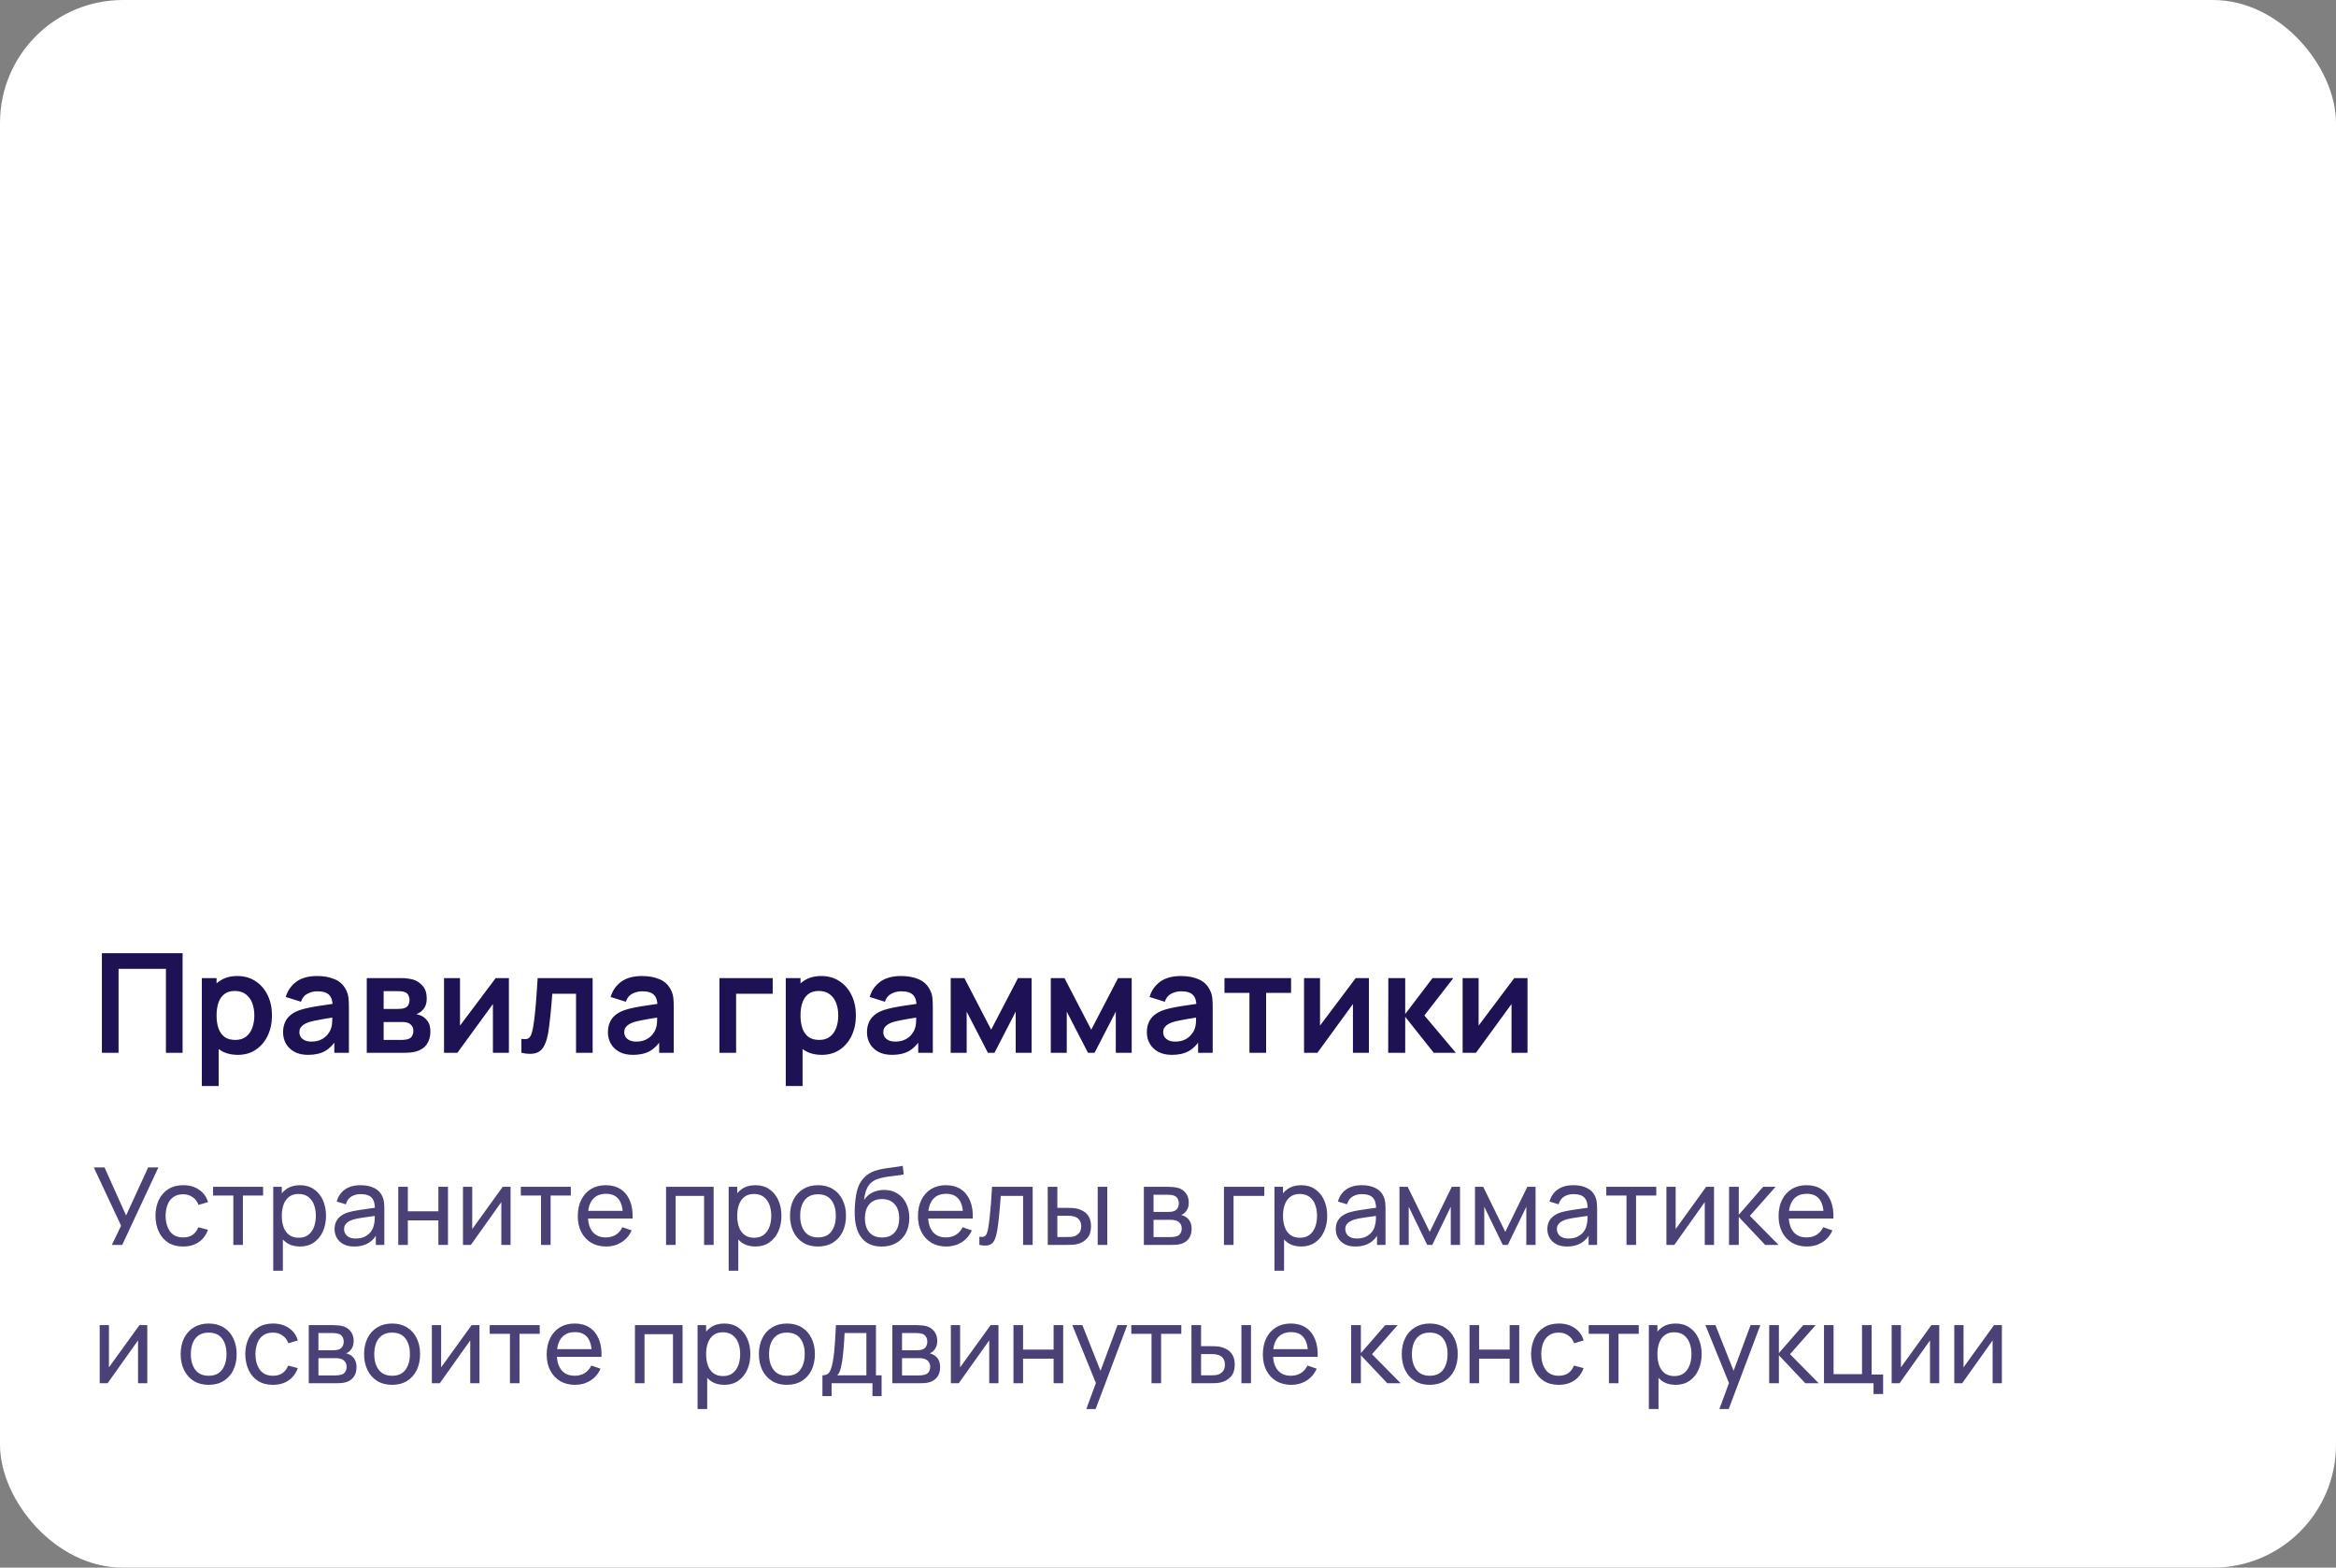 <?xml version="1.0" encoding="UTF-8"?> <svg xmlns="http://www.w3.org/2000/svg" width="304" height="204" viewBox="0 0 304 204" fill="none"><rect x="0" y="0" width="304" height="204" fill="#808080" stroke="none"/><rect width="304" height="204" rx="16" fill="white"></rect><path d="M13.26 137V124.04H23.763V137H21.594V126.074H15.429V137H13.26ZM30.956 137.27C30.008 137.27 29.213 137.045 28.571 136.595C27.929 136.145 27.446 135.533 27.122 134.759C26.798 133.979 26.636 133.106 26.636 132.14C26.636 131.162 26.798 130.286 27.122 129.512C27.446 128.738 27.92 128.129 28.544 127.685C29.174 127.235 29.951 127.01 30.875 127.01C31.793 127.01 32.588 127.235 33.26 127.685C33.938 128.129 34.463 128.738 34.835 129.512C35.207 130.28 35.393 131.156 35.393 132.14C35.393 133.112 35.21 133.985 34.844 134.759C34.478 135.533 33.962 136.145 33.296 136.595C32.63 137.045 31.85 137.27 30.956 137.27ZM26.267 141.32V127.28H28.184V134.102H28.454V141.32H26.267ZM30.623 135.326C31.187 135.326 31.652 135.185 32.018 134.903C32.384 134.621 32.654 134.24 32.828 133.76C33.008 133.274 33.098 132.734 33.098 132.14C33.098 131.552 33.008 131.018 32.828 130.538C32.648 130.052 32.369 129.668 31.991 129.386C31.613 129.098 31.133 128.954 30.551 128.954C29.999 128.954 29.549 129.089 29.201 129.359C28.853 129.623 28.595 129.995 28.427 130.475C28.265 130.949 28.184 131.504 28.184 132.14C28.184 132.77 28.265 133.325 28.427 133.805C28.595 134.285 28.856 134.66 29.21 134.93C29.57 135.194 30.041 135.326 30.623 135.326ZM40.095 137.27C39.393 137.27 38.799 137.138 38.313 136.874C37.827 136.604 37.458 136.247 37.206 135.803C36.96 135.359 36.837 134.87 36.837 134.336C36.837 133.868 36.915 133.448 37.071 133.076C37.227 132.698 37.467 132.374 37.791 132.104C38.115 131.828 38.535 131.603 39.051 131.429C39.441 131.303 39.897 131.189 40.419 131.087C40.947 130.985 41.517 130.892 42.129 130.808C42.747 130.718 43.392 130.622 44.064 130.52L43.29 130.961C43.296 130.289 43.146 129.794 42.84 129.476C42.534 129.158 42.018 128.999 41.292 128.999C40.854 128.999 40.431 129.101 40.023 129.305C39.615 129.509 39.33 129.86 39.168 130.358L37.188 129.737C37.428 128.915 37.884 128.255 38.556 127.757C39.234 127.259 40.146 127.01 41.292 127.01C42.156 127.01 42.915 127.151 43.569 127.433C44.229 127.715 44.718 128.177 45.036 128.819C45.21 129.161 45.315 129.512 45.351 129.872C45.387 130.226 45.405 130.613 45.405 131.033V137H43.506V134.894L43.821 135.236C43.383 135.938 42.87 136.454 42.282 136.784C41.7 137.108 40.971 137.27 40.095 137.27ZM40.527 135.542C41.019 135.542 41.439 135.455 41.787 135.281C42.135 135.107 42.411 134.894 42.615 134.642C42.825 134.39 42.966 134.153 43.038 133.931C43.152 133.655 43.215 133.34 43.227 132.986C43.245 132.626 43.254 132.335 43.254 132.113L43.92 132.311C43.266 132.413 42.705 132.503 42.237 132.581C41.769 132.659 41.367 132.734 41.031 132.806C40.695 132.872 40.398 132.947 40.14 133.031C39.888 133.121 39.675 133.226 39.501 133.346C39.327 133.466 39.192 133.604 39.096 133.76C39.006 133.916 38.961 134.099 38.961 134.309C38.961 134.549 39.021 134.762 39.141 134.948C39.261 135.128 39.435 135.272 39.663 135.38C39.897 135.488 40.185 135.542 40.527 135.542ZM47.73 137V127.28H52.149C52.467 127.28 52.764 127.298 53.04 127.334C53.316 127.37 53.553 127.415 53.751 127.469C54.219 127.607 54.633 127.877 54.993 128.279C55.353 128.675 55.533 129.224 55.533 129.926C55.533 130.34 55.467 130.682 55.335 130.952C55.203 131.216 55.029 131.438 54.813 131.618C54.711 131.702 54.606 131.774 54.498 131.834C54.39 131.894 54.282 131.942 54.174 131.978C54.408 132.014 54.63 132.083 54.84 132.185C55.17 132.347 55.446 132.587 55.668 132.905C55.896 133.223 56.01 133.67 56.01 134.246C56.01 134.9 55.851 135.452 55.533 135.902C55.221 136.346 54.762 136.655 54.156 136.829C53.934 136.889 53.679 136.934 53.391 136.964C53.103 136.988 52.809 137 52.509 137H47.73ZM49.926 135.326H52.356C52.482 135.326 52.62 135.314 52.77 135.29C52.92 135.266 53.055 135.233 53.175 135.191C53.391 135.113 53.547 134.975 53.643 134.777C53.745 134.579 53.796 134.372 53.796 134.156C53.796 133.862 53.721 133.628 53.571 133.454C53.427 133.274 53.253 133.154 53.049 133.094C52.929 133.046 52.797 133.019 52.653 133.013C52.515 133.001 52.401 132.995 52.311 132.995H49.926V135.326ZM49.926 131.294H51.726C51.912 131.294 52.092 131.285 52.266 131.267C52.446 131.243 52.596 131.204 52.716 131.15C52.914 131.072 53.058 130.94 53.148 130.754C53.244 130.568 53.292 130.361 53.292 130.133C53.292 129.893 53.238 129.677 53.13 129.485C53.028 129.287 52.863 129.155 52.635 129.089C52.485 129.029 52.302 128.996 52.086 128.99C51.876 128.984 51.741 128.981 51.681 128.981H49.926V131.294ZM66.227 127.28V137H64.148V130.655L59.522 137H57.785V127.28H59.864V133.463L64.508 127.28H66.227ZM67.854 137V135.182C68.208 135.248 68.481 135.242 68.673 135.164C68.865 135.08 69.009 134.924 69.105 134.696C69.201 134.468 69.285 134.165 69.357 133.787C69.453 133.253 69.537 132.638 69.609 131.942C69.687 131.246 69.753 130.502 69.807 129.71C69.867 128.918 69.921 128.108 69.969 127.28H77.124V137H74.964V129.314H71.877C71.847 129.704 71.811 130.142 71.769 130.628C71.727 131.108 71.682 131.594 71.634 132.086C71.586 132.578 71.532 133.046 71.472 133.49C71.418 133.928 71.361 134.303 71.301 134.615C71.163 135.317 70.965 135.872 70.707 136.28C70.455 136.688 70.101 136.949 69.645 137.063C69.189 137.183 68.592 137.162 67.854 137ZM82.371 137.27C81.669 137.27 81.075 137.138 80.589 136.874C80.103 136.604 79.734 136.247 79.482 135.803C79.236 135.359 79.113 134.87 79.113 134.336C79.113 133.868 79.191 133.448 79.347 133.076C79.503 132.698 79.743 132.374 80.067 132.104C80.391 131.828 80.811 131.603 81.327 131.429C81.717 131.303 82.173 131.189 82.695 131.087C83.223 130.985 83.793 130.892 84.405 130.808C85.023 130.718 85.668 130.622 86.34 130.52L85.566 130.961C85.572 130.289 85.422 129.794 85.116 129.476C84.81 129.158 84.294 128.999 83.568 128.999C83.13 128.999 82.707 129.101 82.299 129.305C81.891 129.509 81.606 129.86 81.444 130.358L79.464 129.737C79.704 128.915 80.16 128.255 80.832 127.757C81.51 127.259 82.422 127.01 83.568 127.01C84.432 127.01 85.191 127.151 85.845 127.433C86.505 127.715 86.994 128.177 87.312 128.819C87.486 129.161 87.591 129.512 87.627 129.872C87.663 130.226 87.681 130.613 87.681 131.033V137H85.782V134.894L86.097 135.236C85.659 135.938 85.146 136.454 84.558 136.784C83.976 137.108 83.247 137.27 82.371 137.27ZM82.803 135.542C83.295 135.542 83.715 135.455 84.063 135.281C84.411 135.107 84.687 134.894 84.891 134.642C85.101 134.39 85.242 134.153 85.314 133.931C85.428 133.655 85.491 133.34 85.503 132.986C85.521 132.626 85.53 132.335 85.53 132.113L86.196 132.311C85.542 132.413 84.981 132.503 84.513 132.581C84.045 132.659 83.643 132.734 83.307 132.806C82.971 132.872 82.674 132.947 82.416 133.031C82.164 133.121 81.951 133.226 81.777 133.346C81.603 133.466 81.468 133.604 81.372 133.76C81.282 133.916 81.237 134.099 81.237 134.309C81.237 134.549 81.297 134.762 81.417 134.948C81.537 135.128 81.711 135.272 81.939 135.38C82.173 135.488 82.461 135.542 82.803 135.542ZM93.627 137V127.28H100.557V129.314H95.796V137H93.627ZM106.947 137.27C105.999 137.27 105.204 137.045 104.562 136.595C103.92 136.145 103.437 135.533 103.113 134.759C102.789 133.979 102.627 133.106 102.627 132.14C102.627 131.162 102.789 130.286 103.113 129.512C103.437 128.738 103.911 128.129 104.535 127.685C105.165 127.235 105.942 127.01 106.866 127.01C107.784 127.01 108.579 127.235 109.251 127.685C109.929 128.129 110.454 128.738 110.826 129.512C111.198 130.28 111.384 131.156 111.384 132.14C111.384 133.112 111.201 133.985 110.835 134.759C110.469 135.533 109.953 136.145 109.287 136.595C108.621 137.045 107.841 137.27 106.947 137.27ZM102.258 141.32V127.28H104.175V134.102H104.445V141.32H102.258ZM106.614 135.326C107.178 135.326 107.643 135.185 108.009 134.903C108.375 134.621 108.645 134.24 108.819 133.76C108.999 133.274 109.089 132.734 109.089 132.14C109.089 131.552 108.999 131.018 108.819 130.538C108.639 130.052 108.36 129.668 107.982 129.386C107.604 129.098 107.124 128.954 106.542 128.954C105.99 128.954 105.54 129.089 105.192 129.359C104.844 129.623 104.586 129.995 104.418 130.475C104.256 130.949 104.175 131.504 104.175 132.14C104.175 132.77 104.256 133.325 104.418 133.805C104.586 134.285 104.847 134.66 105.201 134.93C105.561 135.194 106.032 135.326 106.614 135.326ZM116.085 137.27C115.383 137.27 114.789 137.138 114.303 136.874C113.817 136.604 113.448 136.247 113.196 135.803C112.95 135.359 112.827 134.87 112.827 134.336C112.827 133.868 112.905 133.448 113.061 133.076C113.217 132.698 113.457 132.374 113.781 132.104C114.105 131.828 114.525 131.603 115.041 131.429C115.431 131.303 115.887 131.189 116.409 131.087C116.937 130.985 117.507 130.892 118.119 130.808C118.737 130.718 119.382 130.622 120.054 130.52L119.28 130.961C119.286 130.289 119.136 129.794 118.83 129.476C118.524 129.158 118.008 128.999 117.282 128.999C116.844 128.999 116.421 129.101 116.013 129.305C115.605 129.509 115.32 129.86 115.158 130.358L113.178 129.737C113.418 128.915 113.874 128.255 114.546 127.757C115.224 127.259 116.136 127.01 117.282 127.01C118.146 127.01 118.905 127.151 119.559 127.433C120.219 127.715 120.708 128.177 121.026 128.819C121.2 129.161 121.305 129.512 121.341 129.872C121.377 130.226 121.395 130.613 121.395 131.033V137H119.496V134.894L119.811 135.236C119.373 135.938 118.86 136.454 118.272 136.784C117.69 137.108 116.961 137.27 116.085 137.27ZM116.517 135.542C117.009 135.542 117.429 135.455 117.777 135.281C118.125 135.107 118.401 134.894 118.605 134.642C118.815 134.39 118.956 134.153 119.028 133.931C119.142 133.655 119.205 133.34 119.217 132.986C119.235 132.626 119.244 132.335 119.244 132.113L119.91 132.311C119.256 132.413 118.695 132.503 118.227 132.581C117.759 132.659 117.357 132.734 117.021 132.806C116.685 132.872 116.388 132.947 116.13 133.031C115.878 133.121 115.665 133.226 115.491 133.346C115.317 133.466 115.182 133.604 115.086 133.76C114.996 133.916 114.951 134.099 114.951 134.309C114.951 134.549 115.011 134.762 115.131 134.948C115.251 135.128 115.425 135.272 115.653 135.38C115.887 135.488 116.175 135.542 116.517 135.542ZM123.721 137V127.28H125.503L128.986 133.994L132.478 127.28H134.251V137H132.181V131.645L129.418 137H128.563L125.8 131.645V137H123.721ZM136.746 137V127.28H138.528L142.011 133.994L145.503 127.28H147.276V137H145.206V131.645L142.443 137H141.588L138.825 131.645V137H136.746ZM152.507 137.27C151.805 137.27 151.211 137.138 150.725 136.874C150.239 136.604 149.87 136.247 149.618 135.803C149.372 135.359 149.249 134.87 149.249 134.336C149.249 133.868 149.327 133.448 149.483 133.076C149.639 132.698 149.879 132.374 150.203 132.104C150.527 131.828 150.947 131.603 151.463 131.429C151.853 131.303 152.309 131.189 152.831 131.087C153.359 130.985 153.929 130.892 154.541 130.808C155.159 130.718 155.804 130.622 156.476 130.52L155.702 130.961C155.708 130.289 155.558 129.794 155.252 129.476C154.946 129.158 154.43 128.999 153.704 128.999C153.266 128.999 152.843 129.101 152.435 129.305C152.027 129.509 151.742 129.86 151.58 130.358L149.6 129.737C149.84 128.915 150.296 128.255 150.968 127.757C151.646 127.259 152.558 127.01 153.704 127.01C154.568 127.01 155.327 127.151 155.981 127.433C156.641 127.715 157.13 128.177 157.448 128.819C157.622 129.161 157.727 129.512 157.763 129.872C157.799 130.226 157.817 130.613 157.817 131.033V137H155.918V134.894L156.233 135.236C155.795 135.938 155.282 136.454 154.694 136.784C154.112 137.108 153.383 137.27 152.507 137.27ZM152.939 135.542C153.431 135.542 153.851 135.455 154.199 135.281C154.547 135.107 154.823 134.894 155.027 134.642C155.237 134.39 155.378 134.153 155.45 133.931C155.564 133.655 155.627 133.34 155.639 132.986C155.657 132.626 155.666 132.335 155.666 132.113L156.332 132.311C155.678 132.413 155.117 132.503 154.649 132.581C154.181 132.659 153.779 132.734 153.443 132.806C153.107 132.872 152.81 132.947 152.552 133.031C152.3 133.121 152.087 133.226 151.913 133.346C151.739 133.466 151.604 133.604 151.508 133.76C151.418 133.916 151.373 134.099 151.373 134.309C151.373 134.549 151.433 134.762 151.553 134.948C151.673 135.128 151.847 135.272 152.075 135.38C152.309 135.488 152.597 135.542 152.939 135.542ZM162.599 137V129.206H159.35V127.28H168.017V129.206H164.768V137H162.599ZM178.147 127.28V137H176.068V130.655L171.442 137H169.705V127.28H171.784V133.463L176.428 127.28H178.147ZM180.656 137L180.674 127.28H182.87V131.96L186.425 127.28H189.134L185.363 132.14L189.458 137H186.587L182.87 132.32V137H180.656ZM198.784 127.28V137H196.705V130.655L192.079 137H190.342V127.28H192.421V133.463L197.065 127.28H198.784Z" fill="#1E1254"></path><path d="M14.555 162L15.759 159.501L12.21 151.92H13.603L16.41 158.171L19.28 151.92H20.61L15.906 162H14.555ZM23.835 162.21C23.07 162.21 22.419 162.04 21.882 161.699C21.35 161.354 20.944 160.88 20.664 160.278C20.384 159.676 20.239 158.99 20.23 158.22C20.239 157.431 20.386 156.738 20.671 156.141C20.96 155.539 21.373 155.07 21.91 154.734C22.447 154.398 23.093 154.23 23.849 154.23C24.647 154.23 25.333 154.426 25.907 154.818C26.486 155.21 26.873 155.747 27.069 156.428L25.837 156.799C25.678 156.36 25.419 156.02 25.06 155.777C24.705 155.534 24.297 155.413 23.835 155.413C23.317 155.413 22.89 155.534 22.554 155.777C22.218 156.015 21.968 156.346 21.805 156.771C21.642 157.191 21.558 157.674 21.553 158.22C21.562 159.06 21.756 159.739 22.134 160.257C22.517 160.77 23.084 161.027 23.835 161.027C24.33 161.027 24.74 160.915 25.067 160.691C25.394 160.462 25.641 160.133 25.809 159.704L27.069 160.033C26.808 160.738 26.399 161.277 25.844 161.65C25.289 162.023 24.619 162.21 23.835 162.21ZM30.363 162V155.574H27.731V154.44H34.241V155.574H31.609V162H30.363ZM39.038 162.21C38.329 162.21 37.731 162.035 37.246 161.685C36.761 161.33 36.392 160.852 36.14 160.25C35.893 159.643 35.769 158.964 35.769 158.213C35.769 157.452 35.893 156.771 36.14 156.169C36.392 155.567 36.761 155.093 37.246 154.748C37.736 154.403 38.336 154.23 39.045 154.23C39.745 154.23 40.347 154.405 40.851 154.755C41.36 155.1 41.749 155.574 42.02 156.176C42.291 156.778 42.426 157.457 42.426 158.213C42.426 158.969 42.291 159.648 42.02 160.25C41.749 160.852 41.36 161.33 40.851 161.685C40.347 162.035 39.743 162.21 39.038 162.21ZM35.559 165.36V154.44H36.672V160.005H36.812V165.36H35.559ZM38.884 161.069C39.383 161.069 39.796 160.943 40.123 160.691C40.45 160.439 40.695 160.098 40.858 159.669C41.021 159.235 41.103 158.75 41.103 158.213C41.103 157.681 41.021 157.2 40.858 156.771C40.699 156.342 40.452 156.001 40.116 155.749C39.785 155.497 39.362 155.371 38.849 155.371C38.359 155.371 37.953 155.492 37.631 155.735C37.309 155.973 37.069 156.307 36.91 156.736C36.751 157.161 36.672 157.653 36.672 158.213C36.672 158.764 36.749 159.256 36.903 159.69C37.062 160.119 37.304 160.458 37.631 160.705C37.958 160.948 38.375 161.069 38.884 161.069ZM46.109 162.21C45.545 162.21 45.071 162.107 44.688 161.902C44.31 161.692 44.023 161.417 43.828 161.076C43.636 160.735 43.541 160.362 43.541 159.956C43.541 159.559 43.615 159.216 43.764 158.927C43.919 158.633 44.133 158.39 44.408 158.199C44.684 158.003 45.013 157.849 45.395 157.737C45.755 157.639 46.156 157.555 46.599 157.485C47.047 157.41 47.5 157.343 47.958 157.282C48.415 157.221 48.842 157.163 49.239 157.107L48.791 157.366C48.804 156.694 48.669 156.197 48.385 155.875C48.105 155.553 47.619 155.392 46.928 155.392C46.471 155.392 46.07 155.497 45.724 155.707C45.384 155.912 45.144 156.248 45.004 156.715L43.821 156.358C44.002 155.695 44.355 155.175 44.877 154.797C45.4 154.419 46.089 154.23 46.943 154.23C47.629 154.23 48.217 154.354 48.706 154.601C49.201 154.844 49.556 155.212 49.77 155.707C49.878 155.94 49.946 156.195 49.974 156.47C50.002 156.741 50.016 157.025 50.016 157.324V162H48.91V160.187L49.169 160.355C48.884 160.966 48.485 161.428 47.971 161.741C47.463 162.054 46.842 162.21 46.109 162.21ZM46.298 161.167C46.746 161.167 47.134 161.088 47.461 160.929C47.792 160.766 48.058 160.553 48.258 160.292C48.459 160.026 48.59 159.737 48.651 159.424C48.721 159.191 48.758 158.932 48.763 158.647C48.772 158.358 48.776 158.136 48.776 157.982L49.211 158.171C48.804 158.227 48.406 158.281 48.014 158.332C47.621 158.383 47.251 158.439 46.901 158.5C46.55 158.556 46.236 158.624 45.956 158.703C45.75 158.768 45.556 158.852 45.374 158.955C45.197 159.058 45.053 159.191 44.941 159.354C44.833 159.513 44.779 159.711 44.779 159.949C44.779 160.154 44.831 160.35 44.934 160.537C45.041 160.724 45.204 160.875 45.423 160.992C45.648 161.109 45.939 161.167 46.298 161.167ZM51.828 162V154.44H53.075V157.625H57.05V154.44H58.297V162H57.05V158.808H53.075V162H51.828ZM66.445 154.44V162H65.241V156.428L61.279 162H60.25V154.44H61.454V159.935L65.423 154.44H66.445ZM70.408 162V155.574H67.776V154.44H74.286V155.574H71.654V162H70.408ZM78.887 162.21C78.145 162.21 77.496 162.047 76.941 161.72C76.39 161.389 75.961 160.929 75.653 160.341C75.345 159.748 75.191 159.058 75.191 158.269C75.191 157.443 75.343 156.729 75.646 156.127C75.949 155.52 76.371 155.054 76.913 154.727C77.459 154.396 78.098 154.23 78.831 154.23C79.591 154.23 80.238 154.405 80.77 154.755C81.306 155.105 81.708 155.604 81.974 156.253C82.245 156.902 82.361 157.674 82.324 158.57H81.064V158.122C81.05 157.193 80.861 156.5 80.497 156.043C80.133 155.581 79.591 155.35 78.873 155.35C78.103 155.35 77.517 155.597 77.116 156.092C76.715 156.587 76.514 157.296 76.514 158.22C76.514 159.111 76.715 159.802 77.116 160.292C77.517 160.782 78.089 161.027 78.831 161.027C79.33 161.027 79.764 160.913 80.133 160.684C80.501 160.455 80.791 160.126 81.001 159.697L82.198 160.11C81.904 160.777 81.46 161.295 80.868 161.664C80.28 162.028 79.62 162.21 78.887 162.21ZM76.094 158.57V157.569H81.68V158.57H76.094ZM86.678 162V154.44H92.873V162H91.627V155.623H87.924V162H86.678ZM98.305 162.21C97.596 162.21 96.999 162.035 96.513 161.685C96.028 161.33 95.659 160.852 95.407 160.25C95.16 159.643 95.037 158.964 95.037 158.213C95.037 157.452 95.16 156.771 95.407 156.169C95.659 155.567 96.028 155.093 96.513 154.748C97.004 154.403 97.603 154.23 98.312 154.23C99.013 154.23 99.615 154.405 100.119 154.755C100.627 155.1 101.017 155.574 101.288 156.176C101.558 156.778 101.694 157.457 101.694 158.213C101.694 158.969 101.558 159.648 101.288 160.25C101.017 160.852 100.627 161.33 100.119 161.685C99.615 162.035 99.01 162.21 98.305 162.21ZM94.826 165.36V154.44H95.939V160.005H96.079V165.36H94.826ZM98.151 161.069C98.651 161.069 99.064 160.943 99.391 160.691C99.717 160.439 99.962 160.098 100.126 159.669C100.289 159.235 100.371 158.75 100.371 158.213C100.371 157.681 100.289 157.2 100.126 156.771C99.967 156.342 99.719 156.001 99.383 155.749C99.052 155.497 98.63 155.371 98.117 155.371C97.626 155.371 97.221 155.492 96.898 155.735C96.576 155.973 96.336 156.307 96.177 156.736C96.019 157.161 95.939 157.653 95.939 158.213C95.939 158.764 96.016 159.256 96.171 159.69C96.329 160.119 96.572 160.458 96.898 160.705C97.225 160.948 97.643 161.069 98.151 161.069ZM106.448 162.21C105.697 162.21 105.048 162.04 104.502 161.699C103.961 161.358 103.543 160.887 103.249 160.285C102.955 159.683 102.808 158.992 102.808 158.213C102.808 157.42 102.957 156.724 103.256 156.127C103.555 155.53 103.977 155.065 104.523 154.734C105.069 154.398 105.711 154.23 106.448 154.23C107.204 154.23 107.855 154.4 108.401 154.741C108.947 155.077 109.365 155.546 109.654 156.148C109.948 156.745 110.095 157.434 110.095 158.213C110.095 159.002 109.948 159.697 109.654 160.299C109.36 160.896 108.94 161.365 108.394 161.706C107.848 162.042 107.199 162.21 106.448 162.21ZM106.448 161.027C107.232 161.027 107.815 160.766 108.198 160.243C108.581 159.72 108.772 159.044 108.772 158.213C108.772 157.359 108.578 156.68 108.191 156.176C107.804 155.667 107.223 155.413 106.448 155.413C105.921 155.413 105.487 155.532 105.146 155.77C104.805 156.008 104.551 156.337 104.383 156.757C104.215 157.177 104.131 157.662 104.131 158.213C104.131 159.062 104.327 159.744 104.719 160.257C105.111 160.77 105.687 161.027 106.448 161.027ZM114.709 162.217C113.995 162.212 113.386 162.058 112.882 161.755C112.378 161.447 111.986 160.997 111.706 160.404C111.426 159.811 111.27 159.086 111.237 158.227C111.219 157.83 111.223 157.394 111.251 156.918C111.284 156.442 111.335 155.985 111.405 155.546C111.48 155.107 111.573 154.746 111.685 154.461C111.811 154.12 111.989 153.805 112.217 153.516C112.451 153.222 112.712 152.979 113.001 152.788C113.295 152.587 113.624 152.431 113.988 152.319C114.352 152.207 114.733 152.121 115.129 152.06C115.531 151.995 115.932 151.939 116.333 151.892C116.735 151.841 117.117 151.78 117.481 151.71L117.607 152.83C117.351 152.886 117.047 152.935 116.697 152.977C116.347 153.014 115.983 153.059 115.605 153.11C115.232 153.161 114.873 153.234 114.527 153.327C114.187 153.416 113.893 153.539 113.645 153.698C113.281 153.917 113.001 154.246 112.805 154.685C112.614 155.119 112.497 155.607 112.455 156.148C112.745 155.7 113.12 155.371 113.582 155.161C114.044 154.951 114.537 154.846 115.059 154.846C115.736 154.846 116.319 155.005 116.809 155.322C117.299 155.635 117.675 156.066 117.936 156.617C118.202 157.168 118.335 157.795 118.335 158.5C118.335 159.247 118.186 159.9 117.887 160.46C117.589 161.02 117.166 161.454 116.62 161.762C116.079 162.07 115.442 162.222 114.709 162.217ZM114.786 161.034C115.519 161.034 116.074 160.808 116.452 160.355C116.83 159.898 117.019 159.291 117.019 158.535C117.019 157.76 116.823 157.151 116.431 156.708C116.039 156.26 115.489 156.036 114.779 156.036C114.061 156.036 113.51 156.26 113.127 156.708C112.749 157.151 112.56 157.76 112.56 158.535C112.56 159.314 112.752 159.926 113.134 160.369C113.517 160.812 114.068 161.034 114.786 161.034ZM123.156 162.21C122.414 162.21 121.766 162.047 121.21 161.72C120.66 161.389 120.23 160.929 119.922 160.341C119.614 159.748 119.46 159.058 119.46 158.269C119.46 157.443 119.612 156.729 119.915 156.127C120.219 155.52 120.641 155.054 121.182 154.727C121.728 154.396 122.368 154.23 123.1 154.23C123.861 154.23 124.507 154.405 125.039 154.755C125.576 155.105 125.977 155.604 126.243 156.253C126.514 156.902 126.631 157.674 126.593 158.57H125.333V158.122C125.319 157.193 125.13 156.5 124.766 156.043C124.402 155.581 123.861 155.35 123.142 155.35C122.372 155.35 121.787 155.597 121.385 156.092C120.984 156.587 120.783 157.296 120.783 158.22C120.783 159.111 120.984 159.802 121.385 160.292C121.787 160.782 122.358 161.027 123.1 161.027C123.6 161.027 124.034 160.913 124.402 160.684C124.771 160.455 125.06 160.126 125.27 159.697L126.467 160.11C126.173 160.777 125.73 161.295 125.137 161.664C124.549 162.028 123.889 162.21 123.156 162.21ZM120.363 158.57V157.569H125.949V158.57H120.363ZM127.452 162V160.929C127.732 160.98 127.944 160.971 128.089 160.901C128.238 160.826 128.348 160.698 128.418 160.516C128.493 160.329 128.553 160.096 128.6 159.816C128.679 159.373 128.747 158.878 128.803 158.332C128.864 157.786 128.917 157.189 128.964 156.54C129.015 155.887 129.062 155.187 129.104 154.44H134.389V162H133.143V155.623H130.238C130.21 156.052 130.175 156.493 130.133 156.946C130.096 157.399 130.056 157.84 130.014 158.269C129.972 158.694 129.925 159.09 129.874 159.459C129.827 159.823 129.776 160.138 129.72 160.404C129.631 160.861 129.508 161.228 129.349 161.503C129.19 161.774 128.962 161.949 128.663 162.028C128.364 162.112 127.961 162.103 127.452 162ZM136.355 162L136.348 154.44H137.601V157.177H138.756C138.975 157.177 139.199 157.182 139.428 157.191C139.657 157.2 139.855 157.221 140.023 157.254C140.415 157.333 140.758 157.466 141.052 157.653C141.346 157.84 141.575 158.092 141.738 158.409C141.901 158.726 141.983 159.121 141.983 159.592C141.983 160.245 141.813 160.763 141.472 161.146C141.136 161.524 140.695 161.776 140.149 161.902C139.962 161.944 139.748 161.972 139.505 161.986C139.267 161.995 139.041 162 138.826 162H136.355ZM137.601 160.971H138.847C138.987 160.971 139.143 160.966 139.316 160.957C139.489 160.948 139.643 160.924 139.778 160.887C140.016 160.817 140.228 160.679 140.415 160.474C140.606 160.269 140.702 159.975 140.702 159.592C140.702 159.205 140.609 158.906 140.422 158.696C140.24 158.486 140 158.348 139.701 158.283C139.566 158.25 139.423 158.229 139.274 158.22C139.125 158.211 138.982 158.206 138.847 158.206H137.601V160.971ZM142.851 162V154.44H144.097V162H142.851ZM148.858 162V154.44H152.078C152.269 154.44 152.474 154.452 152.694 154.475C152.918 154.494 153.121 154.529 153.303 154.58C153.709 154.687 154.042 154.909 154.304 155.245C154.57 155.576 154.703 155.996 154.703 156.505C154.703 156.79 154.658 157.037 154.57 157.247C154.486 157.457 154.364 157.639 154.206 157.793C154.136 157.863 154.059 157.926 153.975 157.982C153.891 158.038 153.807 158.082 153.723 158.115C153.886 158.143 154.052 158.206 154.22 158.304C154.486 158.449 154.693 158.652 154.843 158.913C154.997 159.174 155.074 159.508 155.074 159.914C155.074 160.427 154.95 160.852 154.703 161.188C154.455 161.519 154.115 161.748 153.681 161.874C153.499 161.925 153.298 161.96 153.079 161.979C152.859 161.993 152.647 162 152.442 162H148.858ZM150.118 160.985H152.372C152.47 160.985 152.586 160.976 152.722 160.957C152.862 160.938 152.985 160.915 153.093 160.887C153.335 160.817 153.51 160.686 153.618 160.495C153.73 160.304 153.786 160.096 153.786 159.872C153.786 159.573 153.702 159.331 153.534 159.144C153.37 158.957 153.153 158.841 152.883 158.794C152.785 158.766 152.677 158.75 152.561 158.745C152.449 158.74 152.348 158.738 152.26 158.738H150.118V160.985ZM150.118 157.709H151.994C152.124 157.709 152.262 157.702 152.407 157.688C152.551 157.669 152.677 157.639 152.785 157.597C152.999 157.518 153.156 157.387 153.254 157.205C153.356 157.018 153.408 156.815 153.408 156.596C153.408 156.353 153.352 156.141 153.24 155.959C153.132 155.772 152.967 155.644 152.743 155.574C152.593 155.518 152.425 155.488 152.239 155.483C152.057 155.474 151.94 155.469 151.889 155.469H150.118V157.709ZM159.283 162V154.44H164.533V155.623H160.529V162H159.283ZM169.331 162.21C168.622 162.21 168.024 162.035 167.539 161.685C167.054 161.33 166.685 160.852 166.433 160.25C166.186 159.643 166.062 158.964 166.062 158.213C166.062 157.452 166.186 156.771 166.433 156.169C166.685 155.567 167.054 155.093 167.539 154.748C168.029 154.403 168.629 154.23 169.338 154.23C170.038 154.23 170.64 154.405 171.144 154.755C171.653 155.1 172.042 155.574 172.313 156.176C172.584 156.778 172.719 157.457 172.719 158.213C172.719 158.969 172.584 159.648 172.313 160.25C172.042 160.852 171.653 161.33 171.144 161.685C170.64 162.035 170.036 162.21 169.331 162.21ZM165.852 165.36V154.44H166.965V160.005H167.105V165.36H165.852ZM169.177 161.069C169.676 161.069 170.089 160.943 170.416 160.691C170.743 160.439 170.988 160.098 171.151 159.669C171.314 159.235 171.396 158.75 171.396 158.213C171.396 157.681 171.314 157.2 171.151 156.771C170.992 156.342 170.745 156.001 170.409 155.749C170.078 155.497 169.655 155.371 169.142 155.371C168.652 155.371 168.246 155.492 167.924 155.735C167.602 155.973 167.362 156.307 167.203 156.736C167.044 157.161 166.965 157.653 166.965 158.213C166.965 158.764 167.042 159.256 167.196 159.69C167.355 160.119 167.597 160.458 167.924 160.705C168.251 160.948 168.668 161.069 169.177 161.069ZM176.402 162.21C175.838 162.21 175.364 162.107 174.981 161.902C174.603 161.692 174.316 161.417 174.12 161.076C173.929 160.735 173.833 160.362 173.833 159.956C173.833 159.559 173.908 159.216 174.057 158.927C174.211 158.633 174.426 158.39 174.701 158.199C174.977 158.003 175.306 157.849 175.688 157.737C176.048 157.639 176.449 157.555 176.892 157.485C177.34 157.41 177.793 157.343 178.25 157.282C178.708 157.221 179.135 157.163 179.531 157.107L179.083 157.366C179.097 156.694 178.962 156.197 178.677 155.875C178.397 155.553 177.912 155.392 177.221 155.392C176.764 155.392 176.363 155.497 176.017 155.707C175.677 155.912 175.436 156.248 175.296 156.715L174.113 156.358C174.295 155.695 174.648 155.175 175.17 154.797C175.693 154.419 176.381 154.23 177.235 154.23C177.921 154.23 178.509 154.354 178.999 154.601C179.494 154.844 179.849 155.212 180.063 155.707C180.171 155.94 180.238 156.195 180.266 156.47C180.294 156.741 180.308 157.025 180.308 157.324V162H179.202V160.187L179.461 160.355C179.177 160.966 178.778 161.428 178.264 161.741C177.756 162.054 177.135 162.21 176.402 162.21ZM176.591 161.167C177.039 161.167 177.427 161.088 177.753 160.929C178.085 160.766 178.351 160.553 178.551 160.292C178.752 160.026 178.883 159.737 178.943 159.424C179.013 159.191 179.051 158.932 179.055 158.647C179.065 158.358 179.069 158.136 179.069 157.982L179.503 158.171C179.097 158.227 178.698 158.281 178.306 158.332C177.914 158.383 177.543 158.439 177.193 158.5C176.843 158.556 176.528 158.624 176.248 158.703C176.043 158.768 175.849 158.852 175.667 158.955C175.49 159.058 175.345 159.191 175.233 159.354C175.126 159.513 175.072 159.711 175.072 159.949C175.072 160.154 175.124 160.35 175.226 160.537C175.334 160.724 175.497 160.875 175.716 160.992C175.94 161.109 176.232 161.167 176.591 161.167ZM182.121 162V154.44H183.192L186.062 160.306L188.932 154.44H190.003V162H188.799V157.037L186.391 162H185.733L183.325 157.037V162H182.121ZM191.952 162V154.44H193.023L195.893 160.306L198.763 154.44H199.834V162H198.63V157.037L196.222 162H195.564L193.156 157.037V162H191.952ZM203.938 162.21C203.373 162.21 202.899 162.107 202.517 161.902C202.139 161.692 201.852 161.417 201.656 161.076C201.464 160.735 201.369 160.362 201.369 159.956C201.369 159.559 201.443 159.216 201.593 158.927C201.747 158.633 201.961 158.39 202.237 158.199C202.512 158.003 202.841 157.849 203.224 157.737C203.583 157.639 203.984 157.555 204.428 157.485C204.876 157.41 205.328 157.343 205.786 157.282C206.243 157.221 206.67 157.163 207.067 157.107L206.619 157.366C206.633 156.694 206.497 156.197 206.213 155.875C205.933 155.553 205.447 155.392 204.757 155.392C204.299 155.392 203.898 155.497 203.553 155.707C203.212 155.912 202.972 156.248 202.832 156.715L201.649 156.358C201.831 155.695 202.183 155.175 202.706 154.797C203.228 154.419 203.917 154.23 204.771 154.23C205.457 154.23 206.045 154.354 206.535 154.601C207.029 154.844 207.384 155.212 207.599 155.707C207.706 155.94 207.774 156.195 207.802 156.47C207.83 156.741 207.844 157.025 207.844 157.324V162H206.738V160.187L206.997 160.355C206.712 160.966 206.313 161.428 205.8 161.741C205.291 162.054 204.67 162.21 203.938 162.21ZM204.127 161.167C204.575 161.167 204.962 161.088 205.289 160.929C205.62 160.766 205.886 160.553 206.087 160.292C206.287 160.026 206.418 159.737 206.479 159.424C206.549 159.191 206.586 158.932 206.591 158.647C206.6 158.358 206.605 158.136 206.605 157.982L207.039 158.171C206.633 158.227 206.234 158.281 205.842 158.332C205.45 158.383 205.079 158.439 204.729 158.5C204.379 158.556 204.064 158.624 203.784 158.703C203.578 158.768 203.385 158.852 203.203 158.955C203.025 159.058 202.881 159.191 202.769 159.354C202.661 159.513 202.608 159.711 202.608 159.949C202.608 160.154 202.659 160.35 202.762 160.537C202.869 160.724 203.032 160.875 203.252 160.992C203.476 161.109 203.767 161.167 204.127 161.167ZM211.666 162V155.574H209.034V154.44H215.544V155.574H212.912V162H211.666ZM223.057 154.44V162H221.853V156.428L217.891 162H216.862V154.44H218.066V159.935L222.035 154.44H223.057ZM225.01 162L225.017 154.44H226.277V158.08L229.448 154.44H231.065L227.726 158.22L231.457 162H229.714L226.277 158.36V162H225.01ZM235.156 162.21C234.414 162.21 233.766 162.047 233.21 161.72C232.66 161.389 232.23 160.929 231.922 160.341C231.614 159.748 231.46 159.058 231.46 158.269C231.46 157.443 231.612 156.729 231.915 156.127C232.219 155.52 232.641 155.054 233.182 154.727C233.728 154.396 234.368 154.23 235.1 154.23C235.861 154.23 236.507 154.405 237.039 154.755C237.576 155.105 237.977 155.604 238.243 156.253C238.514 156.902 238.631 157.674 238.593 158.57H237.333V158.122C237.319 157.193 237.13 156.5 236.766 156.043C236.402 155.581 235.861 155.35 235.142 155.35C234.372 155.35 233.787 155.597 233.385 156.092C232.984 156.587 232.783 157.296 232.783 158.22C232.783 159.111 232.984 159.802 233.385 160.292C233.787 160.782 234.358 161.027 235.1 161.027C235.6 161.027 236.034 160.913 236.402 160.684C236.771 160.455 237.06 160.126 237.27 159.697L238.467 160.11C238.173 160.777 237.73 161.295 237.137 161.664C236.549 162.028 235.889 162.21 235.156 162.21ZM232.363 158.57V157.569H237.949V158.57H232.363ZM19.168 172.44V180H17.964V174.428L14.002 180H12.973V172.44H14.177V177.935L18.146 172.44H19.168ZM27.151 180.21C26.4 180.21 25.751 180.04 25.205 179.699C24.664 179.358 24.246 178.887 23.952 178.285C23.658 177.683 23.511 176.992 23.511 176.213C23.511 175.42 23.66 174.724 23.959 174.127C24.258 173.53 24.68 173.065 25.226 172.734C25.772 172.398 26.414 172.23 27.151 172.23C27.907 172.23 28.558 172.4 29.104 172.741C29.65 173.077 30.068 173.546 30.357 174.148C30.651 174.745 30.798 175.434 30.798 176.213C30.798 177.002 30.651 177.697 30.357 178.299C30.063 178.896 29.643 179.365 29.097 179.706C28.551 180.042 27.902 180.21 27.151 180.21ZM27.151 179.027C27.935 179.027 28.518 178.766 28.901 178.243C29.284 177.72 29.475 177.044 29.475 176.213C29.475 175.359 29.282 174.68 28.894 174.176C28.507 173.667 27.926 173.413 27.151 173.413C26.624 173.413 26.19 173.532 25.849 173.77C25.509 174.008 25.254 174.337 25.086 174.757C24.918 175.177 24.834 175.662 24.834 176.213C24.834 177.062 25.03 177.744 25.422 178.257C25.814 178.77 26.39 179.027 27.151 179.027ZM35.524 180.21C34.759 180.21 34.108 180.04 33.571 179.699C33.039 179.354 32.633 178.88 32.353 178.278C32.073 177.676 31.929 176.99 31.919 176.22C31.929 175.431 32.076 174.738 32.36 174.141C32.65 173.539 33.063 173.07 33.599 172.734C34.136 172.398 34.782 172.23 35.538 172.23C36.336 172.23 37.022 172.426 37.596 172.818C38.175 173.21 38.562 173.747 38.758 174.428L37.526 174.799C37.368 174.36 37.109 174.02 36.749 173.777C36.395 173.534 35.986 173.413 35.524 173.413C35.006 173.413 34.579 173.534 34.243 173.777C33.907 174.015 33.658 174.346 33.494 174.771C33.331 175.191 33.247 175.674 33.242 176.22C33.252 177.06 33.445 177.739 33.823 178.257C34.206 178.77 34.773 179.027 35.524 179.027C36.019 179.027 36.43 178.915 36.756 178.691C37.083 178.462 37.33 178.133 37.498 177.704L38.758 178.033C38.497 178.738 38.089 179.277 37.533 179.65C36.978 180.023 36.308 180.21 35.524 180.21ZM40.18 180V172.44H43.4C43.591 172.44 43.797 172.452 44.016 172.475C44.24 172.494 44.443 172.529 44.625 172.58C45.031 172.687 45.365 172.909 45.626 173.245C45.892 173.576 46.025 173.996 46.025 174.505C46.025 174.79 45.981 175.037 45.892 175.247C45.808 175.457 45.687 175.639 45.528 175.793C45.458 175.863 45.381 175.926 45.297 175.982C45.213 176.038 45.129 176.082 45.045 176.115C45.208 176.143 45.374 176.206 45.542 176.304C45.808 176.449 46.016 176.652 46.165 176.913C46.319 177.174 46.396 177.508 46.396 177.914C46.396 178.427 46.272 178.852 46.025 179.188C45.778 179.519 45.437 179.748 45.003 179.874C44.821 179.925 44.62 179.96 44.401 179.979C44.182 179.993 43.969 180 43.764 180H40.18ZM41.44 178.985H43.694C43.792 178.985 43.909 178.976 44.044 178.957C44.184 178.938 44.308 178.915 44.415 178.887C44.658 178.817 44.833 178.686 44.94 178.495C45.052 178.304 45.108 178.096 45.108 177.872C45.108 177.573 45.024 177.331 44.856 177.144C44.693 176.957 44.476 176.841 44.205 176.794C44.107 176.766 44 176.75 43.883 176.745C43.771 176.74 43.671 176.738 43.582 176.738H41.44V178.985ZM41.44 175.709H43.316C43.447 175.709 43.584 175.702 43.729 175.688C43.874 175.669 44 175.639 44.107 175.597C44.322 175.518 44.478 175.387 44.576 175.205C44.679 175.018 44.73 174.815 44.73 174.596C44.73 174.353 44.674 174.141 44.562 173.959C44.455 173.772 44.289 173.644 44.065 173.574C43.916 173.518 43.748 173.488 43.561 173.483C43.379 173.474 43.262 173.469 43.211 173.469H41.44V175.709ZM51.022 180.21C50.271 180.21 49.622 180.04 49.076 179.699C48.535 179.358 48.117 178.887 47.823 178.285C47.529 177.683 47.382 176.992 47.382 176.213C47.382 175.42 47.532 174.724 47.83 174.127C48.129 173.53 48.551 173.065 49.097 172.734C49.643 172.398 50.285 172.23 51.022 172.23C51.778 172.23 52.429 172.4 52.975 172.741C53.521 173.077 53.939 173.546 54.228 174.148C54.522 174.745 54.669 175.434 54.669 176.213C54.669 177.002 54.522 177.697 54.228 178.299C53.934 178.896 53.514 179.365 52.968 179.706C52.422 180.042 51.774 180.21 51.022 180.21ZM51.022 179.027C51.806 179.027 52.39 178.766 52.772 178.243C53.155 177.72 53.346 177.044 53.346 176.213C53.346 175.359 53.153 174.68 52.765 174.176C52.378 173.667 51.797 173.413 51.022 173.413C50.495 173.413 50.061 173.532 49.72 173.77C49.38 174.008 49.125 174.337 48.957 174.757C48.789 175.177 48.705 175.662 48.705 176.213C48.705 177.062 48.901 177.744 49.293 178.257C49.685 178.77 50.262 179.027 51.022 179.027ZM62.398 172.44V180H61.194V174.428L57.233 180H56.203V172.44H57.407V177.935L61.377 172.44H62.398ZM66.361 180V173.574H63.729V172.44H70.239V173.574H67.607V180H66.361ZM74.84 180.21C74.098 180.21 73.449 180.047 72.894 179.72C72.343 179.389 71.914 178.929 71.606 178.341C71.298 177.748 71.144 177.058 71.144 176.269C71.144 175.443 71.296 174.729 71.599 174.127C71.902 173.52 72.325 173.054 72.866 172.727C73.412 172.396 74.051 172.23 74.784 172.23C75.545 172.23 76.191 172.405 76.723 172.755C77.26 173.105 77.661 173.604 77.927 174.253C78.198 174.902 78.314 175.674 78.277 176.57H77.017V176.122C77.003 175.193 76.814 174.5 76.45 174.043C76.086 173.581 75.545 173.35 74.826 173.35C74.056 173.35 73.47 173.597 73.069 174.092C72.668 174.587 72.467 175.296 72.467 176.22C72.467 177.111 72.668 177.802 73.069 178.292C73.47 178.782 74.042 179.027 74.784 179.027C75.283 179.027 75.717 178.913 76.086 178.684C76.455 178.455 76.744 178.126 76.954 177.697L78.151 178.11C77.857 178.777 77.414 179.295 76.821 179.664C76.233 180.028 75.573 180.21 74.84 180.21ZM72.047 176.57V175.569H77.633V176.57H72.047ZM82.631 180V172.44H88.826V180H87.58V173.623H83.877V180H82.631ZM94.259 180.21C93.549 180.21 92.952 180.035 92.467 179.685C91.981 179.33 91.613 178.852 91.361 178.25C91.113 177.643 90.99 176.964 90.99 176.213C90.99 175.452 91.113 174.771 91.361 174.169C91.613 173.567 91.981 173.093 92.467 172.748C92.957 172.403 93.556 172.23 94.266 172.23C94.966 172.23 95.568 172.405 96.072 172.755C96.58 173.1 96.97 173.574 97.241 174.176C97.511 174.778 97.647 175.457 97.647 176.213C97.647 176.969 97.511 177.648 97.241 178.25C96.97 178.852 96.58 179.33 96.072 179.685C95.568 180.035 94.963 180.21 94.259 180.21ZM90.78 183.36V172.44H91.893V178.005H92.033V183.36H90.78ZM94.105 179.069C94.604 179.069 95.017 178.943 95.344 178.691C95.67 178.439 95.915 178.098 96.079 177.669C96.242 177.235 96.324 176.75 96.324 176.213C96.324 175.681 96.242 175.2 96.079 174.771C95.92 174.342 95.673 174.001 95.337 173.749C95.005 173.497 94.583 173.371 94.07 173.371C93.58 173.371 93.174 173.492 92.852 173.735C92.53 173.973 92.289 174.307 92.131 174.736C91.972 175.161 91.893 175.653 91.893 176.213C91.893 176.764 91.97 177.256 92.124 177.69C92.282 178.119 92.525 178.458 92.852 178.705C93.178 178.948 93.596 179.069 94.105 179.069ZM102.401 180.21C101.65 180.21 101.001 180.04 100.455 179.699C99.914 179.358 99.496 178.887 99.202 178.285C98.908 177.683 98.761 176.992 98.761 176.213C98.761 175.42 98.91 174.724 99.209 174.127C99.508 173.53 99.93 173.065 100.476 172.734C101.022 172.398 101.664 172.23 102.401 172.23C103.157 172.23 103.808 172.4 104.354 172.741C104.9 173.077 105.318 173.546 105.607 174.148C105.901 174.745 106.048 175.434 106.048 176.213C106.048 177.002 105.901 177.697 105.607 178.299C105.313 178.896 104.893 179.365 104.347 179.706C103.801 180.042 103.153 180.21 102.401 180.21ZM102.401 179.027C103.185 179.027 103.769 178.766 104.151 178.243C104.534 177.72 104.725 177.044 104.725 176.213C104.725 175.359 104.532 174.68 104.144 174.176C103.757 173.667 103.176 173.413 102.401 173.413C101.874 173.413 101.44 173.532 101.099 173.77C100.759 174.008 100.504 174.337 100.336 174.757C100.168 175.177 100.084 175.662 100.084 176.213C100.084 177.062 100.28 177.744 100.672 178.257C101.064 178.77 101.641 179.027 102.401 179.027ZM107.029 181.68V178.971C107.454 178.971 107.757 178.833 107.939 178.558C108.121 178.278 108.268 177.818 108.38 177.179C108.455 176.778 108.516 176.348 108.562 175.891C108.609 175.434 108.649 174.925 108.681 174.365C108.719 173.8 108.754 173.159 108.786 172.44H113.994V178.971H114.729V181.68H113.539V180H108.219V181.68H107.029ZM108.947 178.971H112.748V173.469H109.913C109.899 173.8 109.881 174.148 109.857 174.512C109.834 174.871 109.806 175.231 109.773 175.59C109.745 175.949 109.71 176.29 109.668 176.612C109.631 176.929 109.587 177.214 109.535 177.466C109.475 177.816 109.405 178.112 109.325 178.355C109.246 178.598 109.12 178.803 108.947 178.971ZM116.127 180V172.44H119.347C119.539 172.44 119.744 172.452 119.963 172.475C120.187 172.494 120.39 172.529 120.572 172.58C120.978 172.687 121.312 172.909 121.573 173.245C121.839 173.576 121.972 173.996 121.972 174.505C121.972 174.79 121.928 175.037 121.839 175.247C121.755 175.457 121.634 175.639 121.475 175.793C121.405 175.863 121.328 175.926 121.244 175.982C121.16 176.038 121.076 176.082 120.992 176.115C121.156 176.143 121.321 176.206 121.489 176.304C121.755 176.449 121.963 176.652 122.112 176.913C122.266 177.174 122.343 177.508 122.343 177.914C122.343 178.427 122.22 178.852 121.972 179.188C121.725 179.519 121.384 179.748 120.95 179.874C120.768 179.925 120.568 179.96 120.348 179.979C120.129 179.993 119.917 180 119.711 180H116.127ZM117.387 178.985H119.641C119.739 178.985 119.856 178.976 119.991 178.957C120.131 178.938 120.255 178.915 120.362 178.887C120.605 178.817 120.78 178.686 120.887 178.495C120.999 178.304 121.055 178.096 121.055 177.872C121.055 177.573 120.971 177.331 120.803 177.144C120.64 176.957 120.423 176.841 120.152 176.794C120.054 176.766 119.947 176.75 119.83 176.745C119.718 176.74 119.618 176.738 119.529 176.738H117.387V178.985ZM117.387 175.709H119.263C119.394 175.709 119.532 175.702 119.676 175.688C119.821 175.669 119.947 175.639 120.054 175.597C120.269 175.518 120.425 175.387 120.523 175.205C120.626 175.018 120.677 174.815 120.677 174.596C120.677 174.353 120.621 174.141 120.509 173.959C120.402 173.772 120.236 173.644 120.012 173.574C119.863 173.518 119.695 173.488 119.508 173.483C119.326 173.474 119.21 173.469 119.158 173.469H117.387V175.709ZM129.938 172.44V180H128.734V174.428L124.772 180H123.743V172.44H124.947V177.935L128.916 172.44H129.938ZM131.891 180V172.44H133.137V175.625H137.113V172.44H138.359V180H137.113V176.808H133.137V180H131.891ZM141.37 183.36L142.833 179.384L142.854 180.56L139.55 172.44H140.859L143.449 178.971H143.001L145.43 172.44H146.697L142.581 183.36H141.37ZM149.855 180V173.574H147.223V172.44H153.733V173.574H151.101V180H149.855ZM155.058 180L155.051 172.44H156.304V175.177H157.459C157.678 175.177 157.902 175.182 158.131 175.191C158.36 175.2 158.558 175.221 158.726 175.254C159.118 175.333 159.461 175.466 159.755 175.653C160.049 175.84 160.278 176.092 160.441 176.409C160.604 176.726 160.686 177.121 160.686 177.592C160.686 178.245 160.516 178.763 160.175 179.146C159.839 179.524 159.398 179.776 158.852 179.902C158.665 179.944 158.451 179.972 158.208 179.986C157.97 179.995 157.744 180 157.529 180H155.058ZM156.304 178.971H157.55C157.69 178.971 157.846 178.966 158.019 178.957C158.192 178.948 158.346 178.924 158.481 178.887C158.719 178.817 158.931 178.679 159.118 178.474C159.309 178.269 159.405 177.975 159.405 177.592C159.405 177.205 159.312 176.906 159.125 176.696C158.943 176.486 158.703 176.348 158.404 176.283C158.269 176.25 158.126 176.229 157.977 176.22C157.828 176.211 157.685 176.206 157.55 176.206H156.304V178.971ZM161.554 180V172.44H162.8V180H161.554ZM168.041 180.21C167.299 180.21 166.65 180.047 166.095 179.72C165.544 179.389 165.115 178.929 164.807 178.341C164.499 177.748 164.345 177.058 164.345 176.269C164.345 175.443 164.497 174.729 164.8 174.127C165.103 173.52 165.526 173.054 166.067 172.727C166.613 172.396 167.252 172.23 167.985 172.23C168.746 172.23 169.392 172.405 169.924 172.755C170.461 173.105 170.862 173.604 171.128 174.253C171.399 174.902 171.515 175.674 171.478 176.57H170.218V176.122C170.204 175.193 170.015 174.5 169.651 174.043C169.287 173.581 168.746 173.35 168.027 173.35C167.257 173.35 166.671 173.597 166.27 174.092C165.869 174.587 165.668 175.296 165.668 176.22C165.668 177.111 165.869 177.802 166.27 178.292C166.671 178.782 167.243 179.027 167.985 179.027C168.484 179.027 168.918 178.913 169.287 178.684C169.656 178.455 169.945 178.126 170.155 177.697L171.352 178.11C171.058 178.777 170.615 179.295 170.022 179.664C169.434 180.028 168.774 180.21 168.041 180.21ZM165.248 176.57V175.569H170.834V176.57H165.248ZM175.832 180L175.839 172.44H177.099V176.08L180.27 172.44H181.887L178.548 176.22L182.279 180H180.536L177.099 176.36V180H175.832ZM186.059 180.21C185.308 180.21 184.659 180.04 184.113 179.699C183.572 179.358 183.154 178.887 182.86 178.285C182.566 177.683 182.419 176.992 182.419 176.213C182.419 175.42 182.569 174.724 182.867 174.127C183.166 173.53 183.588 173.065 184.134 172.734C184.68 172.398 185.322 172.23 186.059 172.23C186.815 172.23 187.466 172.4 188.012 172.741C188.558 173.077 188.976 173.546 189.265 174.148C189.559 174.745 189.706 175.434 189.706 176.213C189.706 177.002 189.559 177.697 189.265 178.299C188.971 178.896 188.551 179.365 188.005 179.706C187.459 180.042 186.811 180.21 186.059 180.21ZM186.059 179.027C186.843 179.027 187.427 178.766 187.809 178.243C188.192 177.72 188.383 177.044 188.383 176.213C188.383 175.359 188.19 174.68 187.802 174.176C187.415 173.667 186.834 173.413 186.059 173.413C185.532 173.413 185.098 173.532 184.757 173.77C184.417 174.008 184.162 174.337 183.994 174.757C183.826 175.177 183.742 175.662 183.742 176.213C183.742 177.062 183.938 177.744 184.33 178.257C184.722 178.77 185.299 179.027 186.059 179.027ZM191.241 180V172.44H192.487V175.625H196.463V172.44H197.709V180H196.463V176.808H192.487V180H191.241ZM202.854 180.21C202.089 180.21 201.438 180.04 200.901 179.699C200.369 179.354 199.963 178.88 199.683 178.278C199.403 177.676 199.259 176.99 199.249 176.22C199.259 175.431 199.406 174.738 199.69 174.141C199.98 173.539 200.393 173.07 200.929 172.734C201.466 172.398 202.112 172.23 202.868 172.23C203.666 172.23 204.352 172.426 204.926 172.818C205.505 173.21 205.892 173.747 206.088 174.428L204.856 174.799C204.698 174.36 204.439 174.02 204.079 173.777C203.725 173.534 203.316 173.413 202.854 173.413C202.336 173.413 201.909 173.534 201.573 173.777C201.237 174.015 200.988 174.346 200.824 174.771C200.661 175.191 200.577 175.674 200.572 176.22C200.582 177.06 200.775 177.739 201.153 178.257C201.536 178.77 202.103 179.027 202.854 179.027C203.349 179.027 203.76 178.915 204.086 178.691C204.413 178.462 204.66 178.133 204.828 177.704L206.088 178.033C205.827 178.738 205.419 179.277 204.863 179.65C204.308 180.023 203.638 180.21 202.854 180.21ZM209.382 180V173.574H206.75V172.44H213.26V173.574H210.628V180H209.382ZM218.057 180.21C217.348 180.21 216.751 180.035 216.265 179.685C215.78 179.33 215.411 178.852 215.159 178.25C214.912 177.643 214.788 176.964 214.788 176.213C214.788 175.452 214.912 174.771 215.159 174.169C215.411 173.567 215.78 173.093 216.265 172.748C216.755 172.403 217.355 172.23 218.064 172.23C218.764 172.23 219.366 172.405 219.87 172.755C220.379 173.1 220.769 173.574 221.039 174.176C221.31 174.778 221.445 175.457 221.445 176.213C221.445 176.969 221.31 177.648 221.039 178.25C220.769 178.852 220.379 179.33 219.87 179.685C219.366 180.035 218.762 180.21 218.057 180.21ZM214.578 183.36V172.44H215.691V178.005H215.831V183.36H214.578ZM217.903 179.069C218.403 179.069 218.816 178.943 219.142 178.691C219.469 178.439 219.714 178.098 219.877 177.669C220.041 177.235 220.122 176.75 220.122 176.213C220.122 175.681 220.041 175.2 219.877 174.771C219.719 174.342 219.471 174.001 219.135 173.749C218.804 173.497 218.382 173.371 217.868 173.371C217.378 173.371 216.972 173.492 216.65 173.735C216.328 173.973 216.088 174.307 215.929 174.736C215.771 175.161 215.691 175.653 215.691 176.213C215.691 176.764 215.768 177.256 215.922 177.69C216.081 178.119 216.324 178.458 216.65 178.705C216.977 178.948 217.395 179.069 217.903 179.069ZM223.757 183.36L225.22 179.384L225.241 180.56L221.937 172.44H223.246L225.836 178.971H225.388L227.817 172.44H229.084L224.968 183.36H223.757ZM230.233 180L230.24 172.44H231.5V176.08L234.671 172.44H236.288L232.949 176.22L236.68 180H234.937L231.5 176.36V180H230.233ZM243.816 181.4V180H237.369V172.44H238.615V178.817H242.318V172.44H243.564V178.866H245.062V181.4H243.816ZM252.369 172.44V180H251.165V174.428L247.203 180H246.174V172.44H247.378V177.935L251.347 172.44H252.369ZM260.518 172.44V180H259.314V174.428L255.352 180H254.323V172.44H255.527V177.935L259.496 172.44H260.518Z" fill="#1E1254" fill-opacity="0.8"></path></svg> 